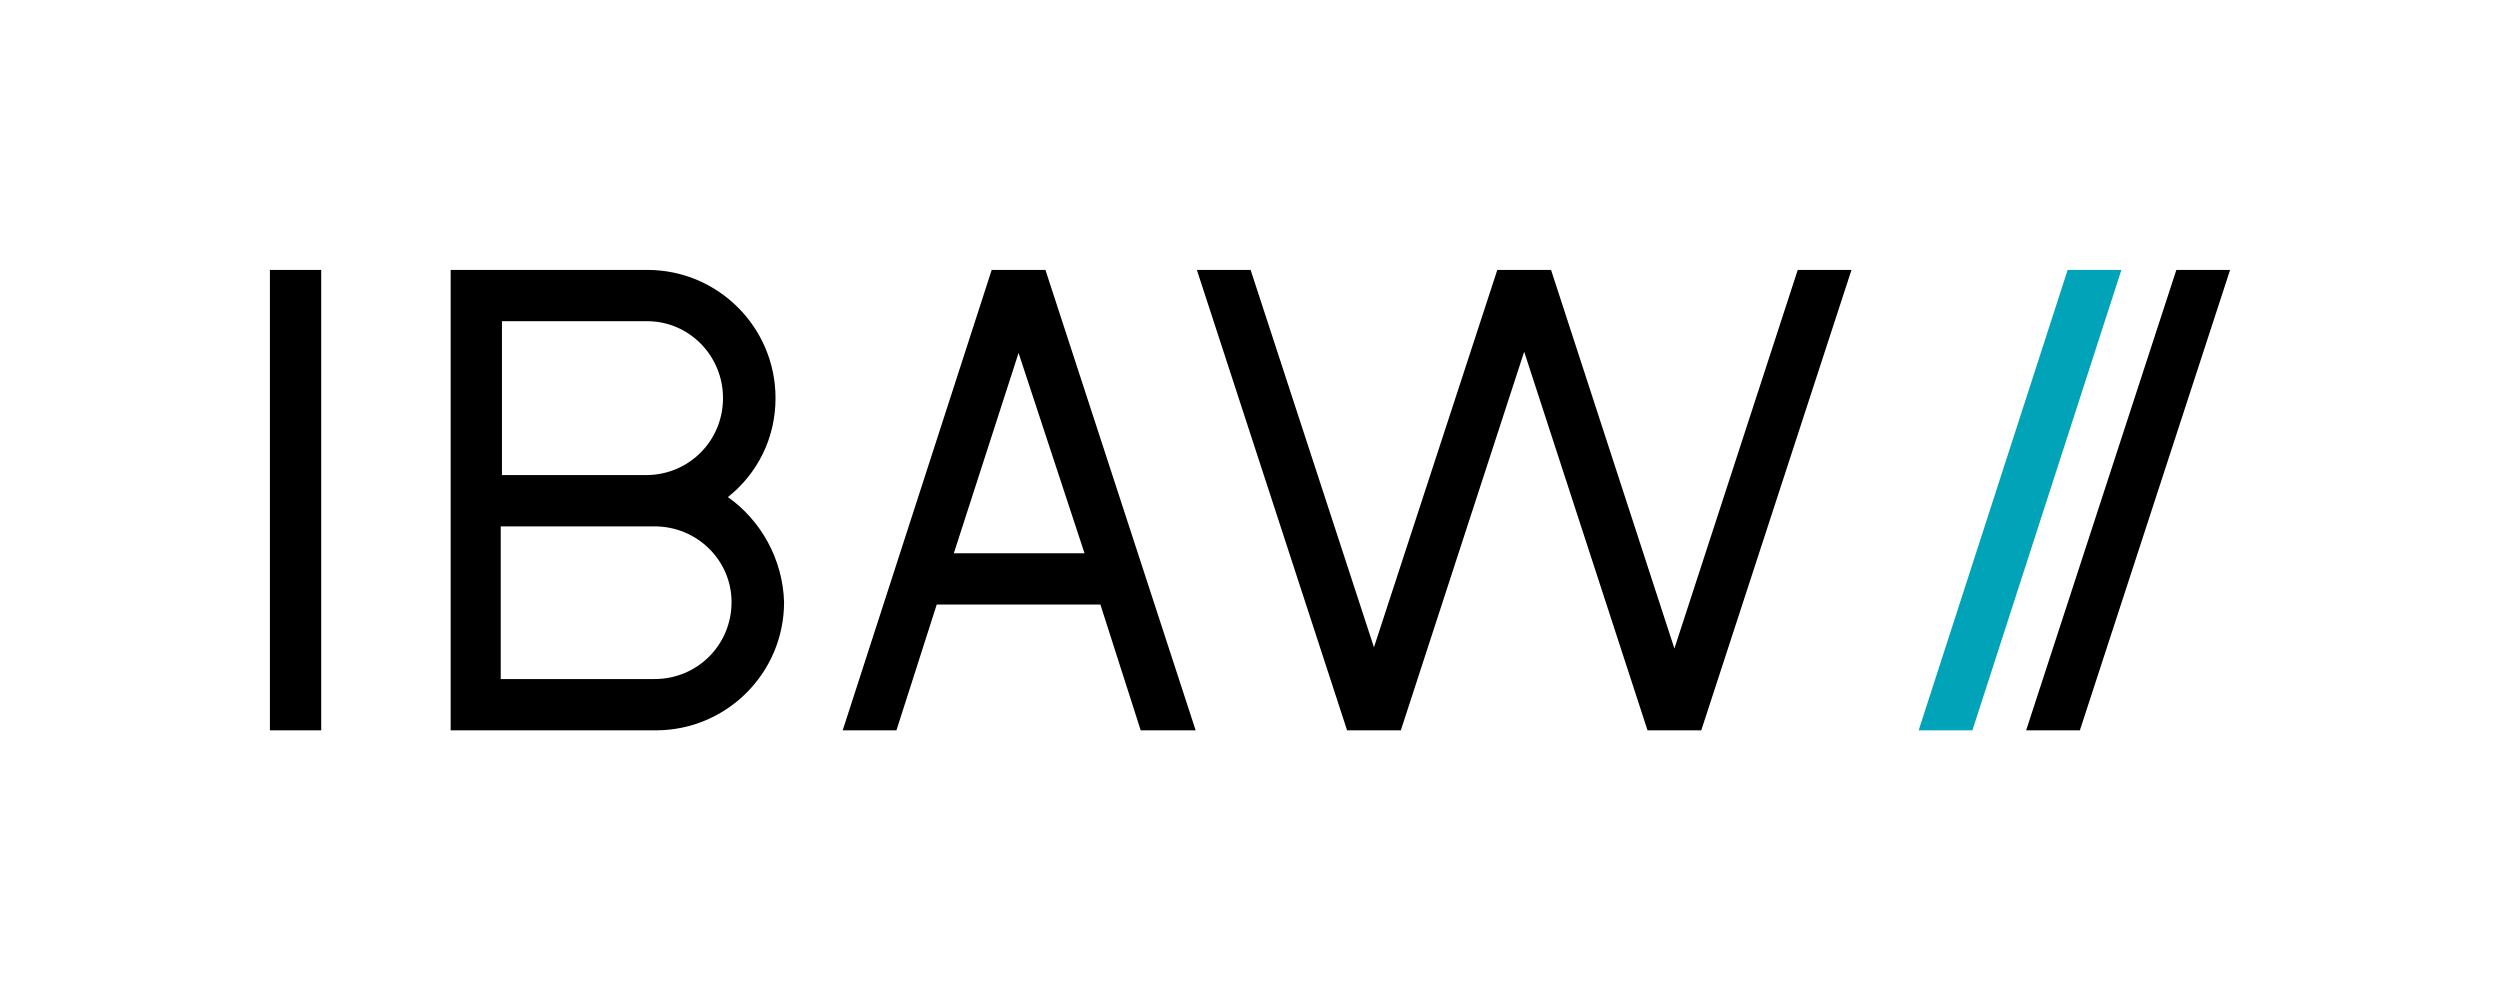 <?xml version="1.0" encoding="utf-8"?><svg version="1.1" id="Logo" xmlns="http://www.w3.org/2000/svg" xmlns:xlink="http://www.w3.org/1999/xlink" x="0px" y="0px" viewBox="0 0 204.7 81.9" style="enable-background:new 0 0 204.7 81.9;" xml:space="preserve"><style type="text/css">
	.st0{fill:#00A3B7;}
</style><polygon class="st0" points="169.3,22.1 173.7,22.1 161.5,59.8 157.1,59.8 "/><g><path d="M22.1,59.8h4.2V22.1h-4.2V59.8z M59.9,49.3c0,3.5-2.8,6.3-6.3,6.3l-12.6,0V43.1h12.6C57.1,43.1,59.9,45.9,59.9,49.3
		 M59.2,32.6c0,3.5-2.8,6.3-6.3,6.3H41.1V26.3H53C56.4,26.3,59.2,29.1,59.2,32.6 M59.6,40.7c2.4-1.9,3.9-4.8,3.9-8.1
		c0-5.8-4.7-10.5-10.5-10.5H41.1h-4.2v37.7h4.2h12.6c5.8,0,10.5-4.7,10.5-10.5C64.1,45.8,62.3,42.6,59.6,40.7 M88.8,45.3H78.1
		l5.3-16.4L88.8,45.3z M97.9,59.8L85.6,22.1l0,0h-4.4l0,0L69,59.8h4.4l3.3-10.3h13.4l3.3,10.3H97.9z M151.6,22.1h-4.4l-10.1,31
		l-10.1-31h-4.4l-10.1,30.9l-10.1-30.9h-4.4l12.3,37.7h4.4l10.1-31l10.1,31h4.4L151.6,22.1z"/></g><polygon points="178.2,22.1 182.6,22.1 170.3,59.8 165.9,59.8 "/></svg>